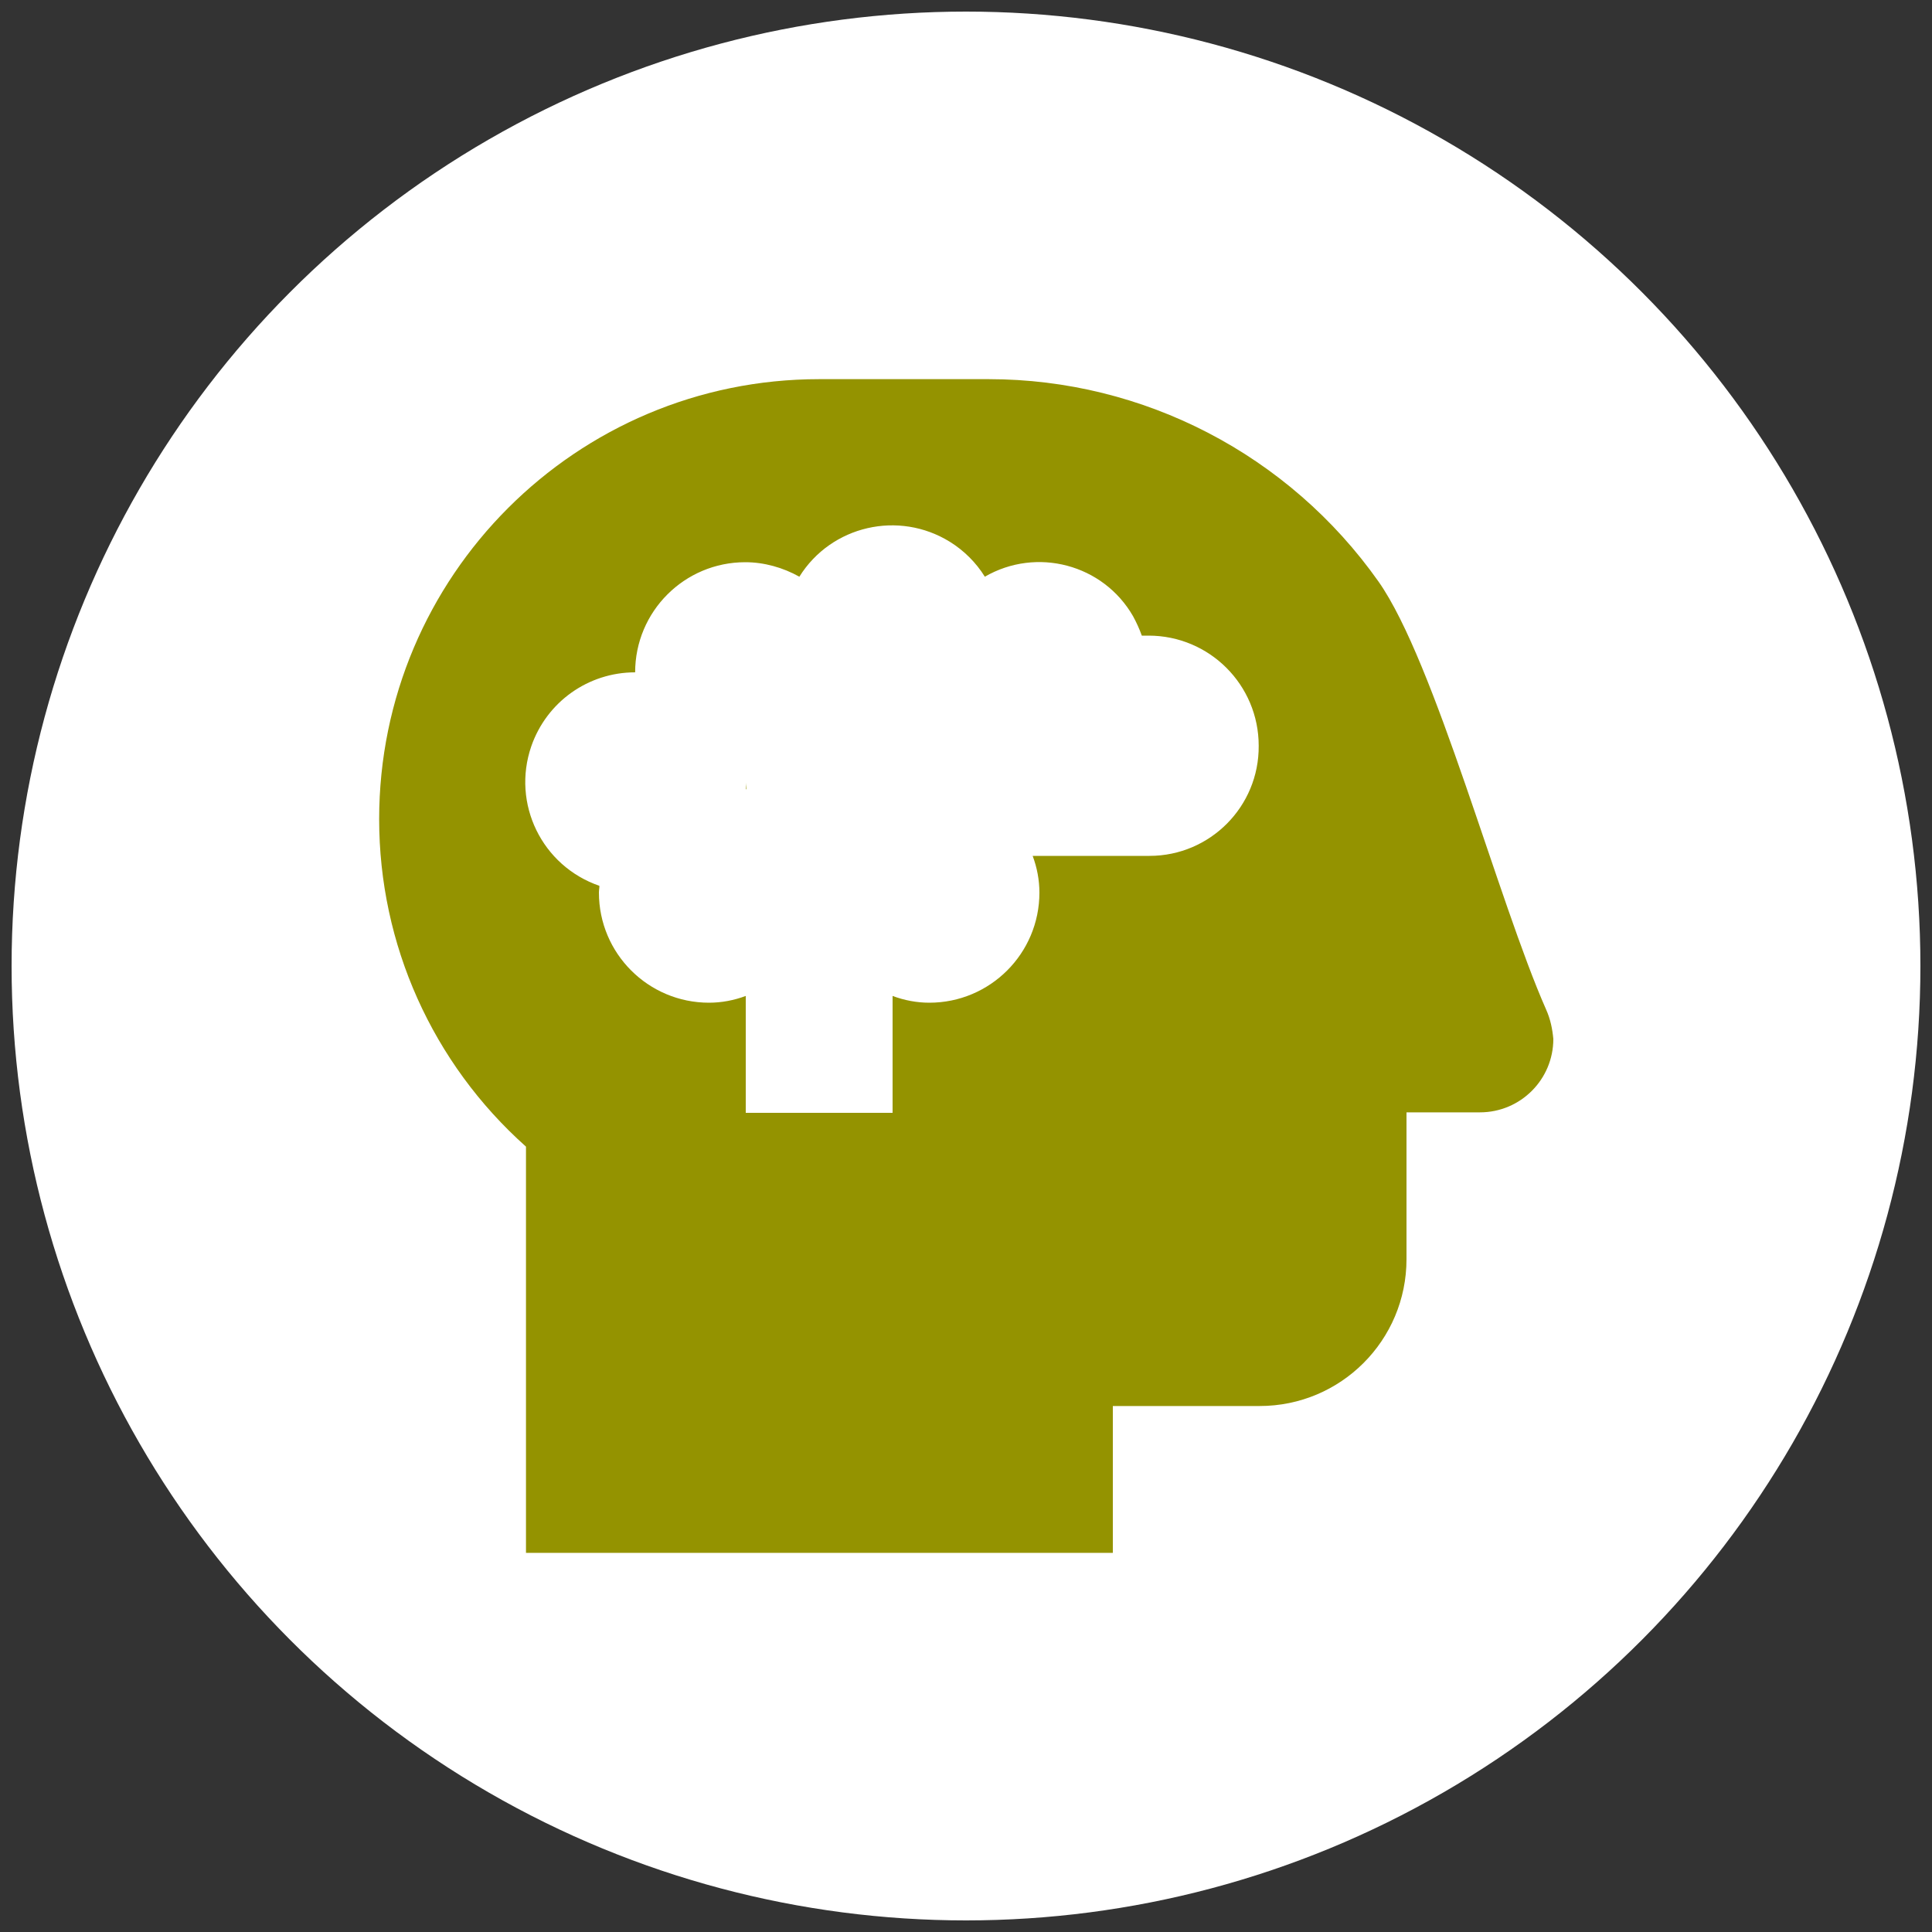 <?xml version="1.0" encoding="UTF-8"?>
<!-- Generator: Adobe Illustrator 25.2.1, SVG Export Plug-In . SVG Version: 6.00 Build 0)  -->
<svg xmlns="http://www.w3.org/2000/svg" xmlns:xlink="http://www.w3.org/1999/xlink" version="1.1" id="Layer_1" x="0px" y="0px" viewBox="0 0 400 400" xml:space="preserve">
<rect x="0" y="0" width="400" height="400" fill="#333333" stroke="none"/>
<circle fill="#FFFFFF" cx="200" cy="200" r="197.6"></circle>
<path fill="#949300" d="M154.5,163.4V162c0,0.5-0.1,0.9-0.1,1.4C154.4,163.4,154.4,163.4,154.5,163.4z M320.1,209  c-9.9-22.4-23-72-34.7-88.6c-18.5-26.2-48.6-41.9-80.7-41.9h-35.1c-50.3,0-91.1,40.8-91.1,91.1c0,25.9,11,50.5,30.4,67.8v84.1h121.5  v-30.4h30.4c16.8,0,30.4-13.6,30.4-30.4v-30.4h15.2c8.4,0,15.2-6.8,15.2-15.2C321.4,213,321,211,320.1,209z M238,177.2h-24.2  c0.9,2.4,1.4,5,1.4,7.6c0,12.6-10.2,22.8-22.8,22.8c-2.6,0-5.2-0.5-7.6-1.4v24.2h-30.4v-24.2c-2.4,0.9-5,1.4-7.6,1.4  c-12.6,0-22.8-10.2-22.8-22.8c0-0.5,0.1-0.9,0.1-1.4c-11.9-4.1-18.2-17-14.1-28.9c3.2-9.2,11.8-15.3,21.5-15.3  c0-12.6,10.2-22.8,22.8-22.8c3.9,0,7.8,1.1,11.2,3c6.6-10.6,20.6-13.8,31.2-7.2c2.9,1.8,5.4,4.3,7.2,7.2c10.7-6.2,24.5-2.6,30.7,8.2  c0.7,1.3,1.3,2.6,1.8,4h1.4c12.6,0,22.8,10.2,22.8,22.8C260.7,167,250.5,177.2,238,177.2z"></path>
</svg>
